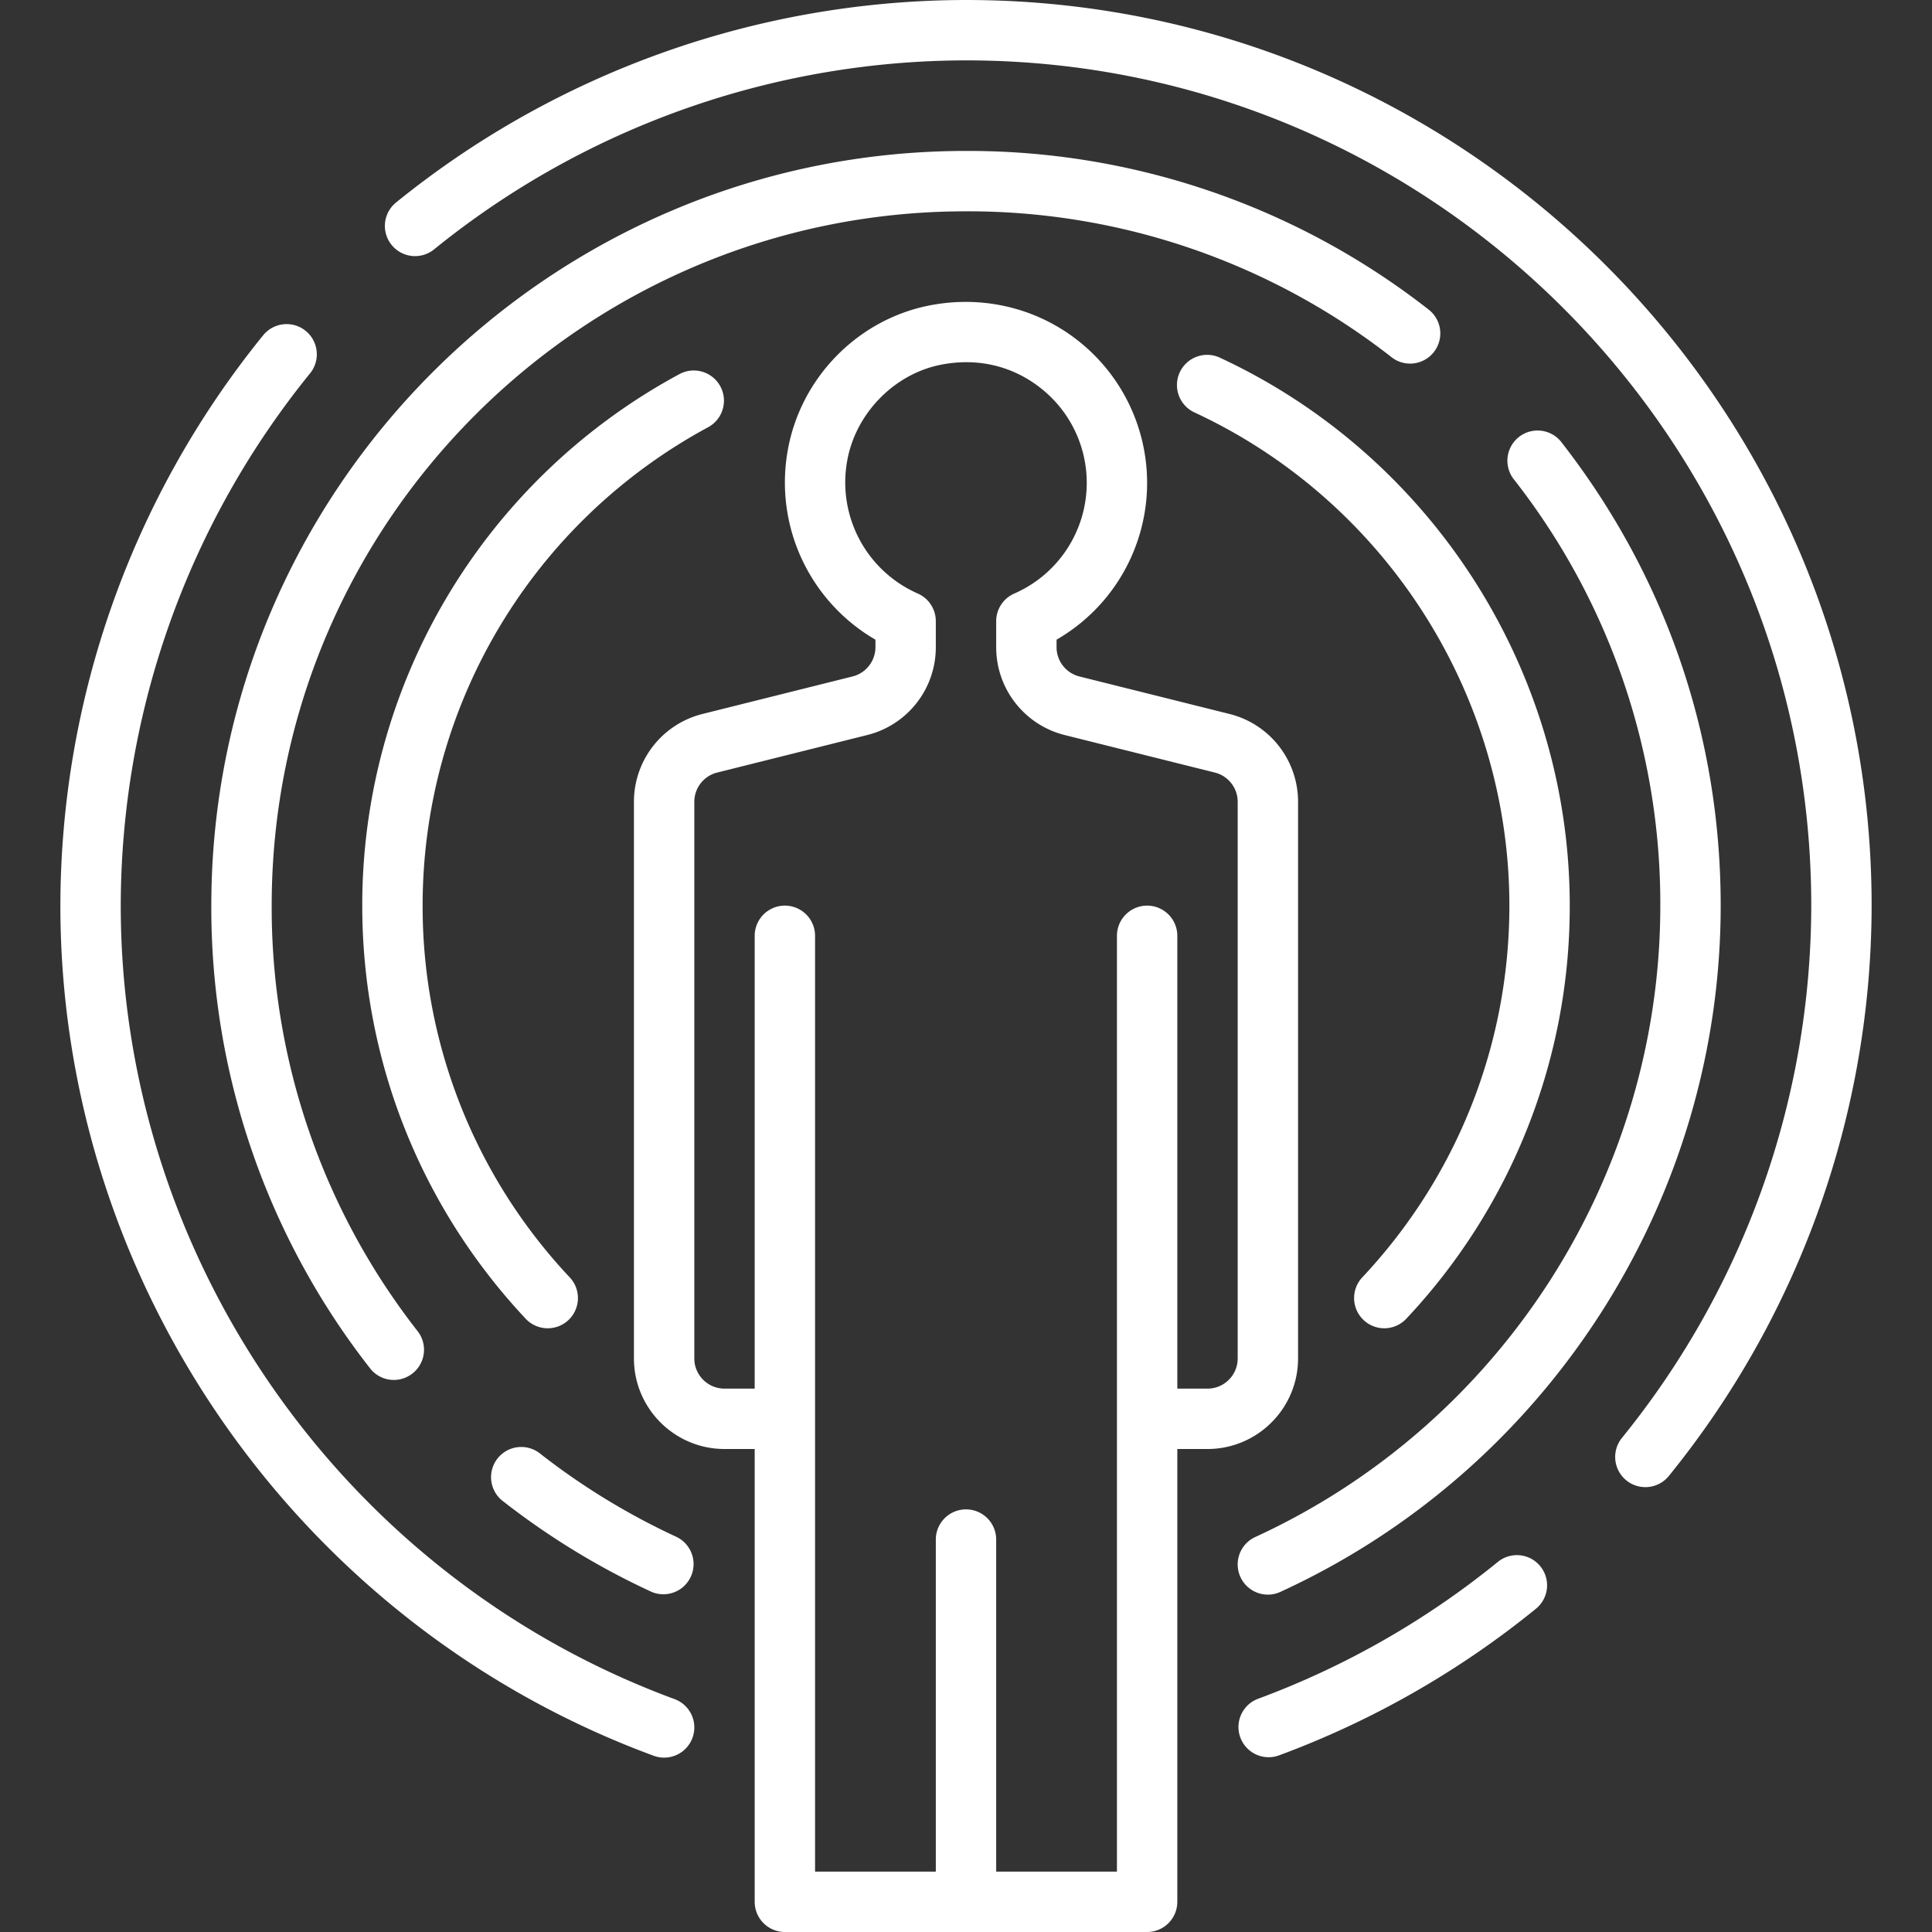 <svg xmlns="http://www.w3.org/2000/svg" version="1.1" xmlns:xlink="http://www.w3.org/1999/xlink" width="512" height="512" x="0" y="0" viewBox="0 0 64 64" style="enable-background:new 0 0 512 512" xml:space="preserve"><rect x="0" y="0" width="64" height="64" fill="#333333" stroke="none"/><g><path d="M43 45V26.562a2.998 2.998 0 0 0-2.271-2.911h-.001l-4.97-1.242a1 1 0 0 1-.758-.971v-.248a5.996 5.996 0 0 0 .782-9.849c-1.409-1.145-3.255-1.585-5.064-1.208-2.358.493-4.218 2.426-4.627 4.812A6.019 6.019 0 0 0 29 21.19v.248a1 1 0 0 1-.757.97l-4.972 1.243A2.998 2.998 0 0 0 21 26.562V45c0 1.654 1.346 3 3 3h1v15a1 1 0 0 0 1 1h12a1 1 0 0 0 1-1V48h1c1.654 0 3-1.346 3-3zm-2 0c0 .551-.448 1-1 1h-1V31a1 1 0 1 0-2 0v31h-4V51a1 1 0 1 0-2 0v11h-4V31a1 1 0 1 0-2 0v15h-1c-.552 0-1-.449-1-1V26.562a1 1 0 0 1 .757-.97l4.971-1.243A2.996 2.996 0 0 0 31 21.438v-.861a1 1 0 0 0-.599-.916 4.02 4.02 0 0 1-2.34-4.378c.268-1.558 1.528-2.871 3.064-3.192 1.242-.258 2.441.027 3.395.802A3.988 3.988 0 0 1 36 16a4.002 4.002 0 0 1-2.4 3.662 1 1 0 0 0-.6.916v.861c0 1.379.935 2.576 2.272 2.911l4.971 1.242c.445.111.757.51.757.97z" fill="#ffffff" opacity="1" data-original="#000000"></path><path d="M32 5C18.215 5 7 16.215 7 30a24.745 24.745 0 0 0 5.257 15.325.996.996 0 0 0 1.402.176.998.998 0 0 0 .176-1.403A22.774 22.774 0 0 1 9 30C9 17.318 19.317 7 32 7a22.78 22.78 0 0 1 14.099 4.834.997.997 0 0 0 1.402-.176.998.998 0 0 0-.176-1.403A24.75 24.75 0 0 0 32 5zM42.001 52.824c.14 0 .281-.03.416-.092C51.276 48.667 57 39.744 57 30c0-5.604-1.817-10.903-5.256-15.326a1 1 0 1 0-1.578 1.227A22.776 22.776 0 0 1 55 30c0 8.964-5.267 17.174-13.417 20.915a1 1 0 0 0 .418 1.909zM22.417 50.915a23.032 23.032 0 0 1-4.513-2.753 1 1 0 1 0-1.226 1.579 24.965 24.965 0 0 0 4.905 2.991 1 1 0 0 0 .834-1.817zM49.632 51.729a27.955 27.955 0 0 1-7.978 4.553 1 1 0 0 0 .691 1.876 29.943 29.943 0 0 0 8.548-4.877 1 1 0 0 0-1.261-1.552z" fill="#ffffff" opacity="1" data-original="#000000"></path><path d="M22.346 56.285C11.373 52.241 4 41.678 4 30a28.032 28.032 0 0 1 6.271-17.632 1 1 0 0 0-1.553-1.262A30.045 30.045 0 0 0 2 30c0 12.512 7.898 23.829 19.654 28.162a1 1 0 1 0 .692-1.877zM32 0a30.04 30.04 0 0 0-18.894 6.719 1 1 0 0 0 1.261 1.552A28.037 28.037 0 0 1 32 2c15.439 0 28 12.561 28 28a28.032 28.032 0 0 1-6.271 17.632 1 1 0 0 0 1.553 1.262A30.045 30.045 0 0 0 62 30C62 13.458 48.542 0 32 0z" fill="#ffffff" opacity="1" data-original="#000000"></path><path d="M45.172 43.729a.998.998 0 0 0 1.413-.044A19.927 19.927 0 0 0 52 30c0-7.753-4.545-14.875-11.578-18.146a1 1 0 1 0-.844 1.813C45.909 16.611 50 23.022 50 30c0 4.594-1.73 8.968-4.873 12.315a1.001 1.001 0 0 0 .045 1.414zM23.475 14.143a1 1 0 0 0-.949-1.76A19.987 19.987 0 0 0 12 30c0 5.104 1.923 9.964 5.414 13.685a1 1 0 0 0 1.46-1.37A17.922 17.922 0 0 1 14 30c0-6.632 3.63-12.708 9.475-15.857z" fill="#ffffff" opacity="1" data-original="#000000"></path></g></svg>